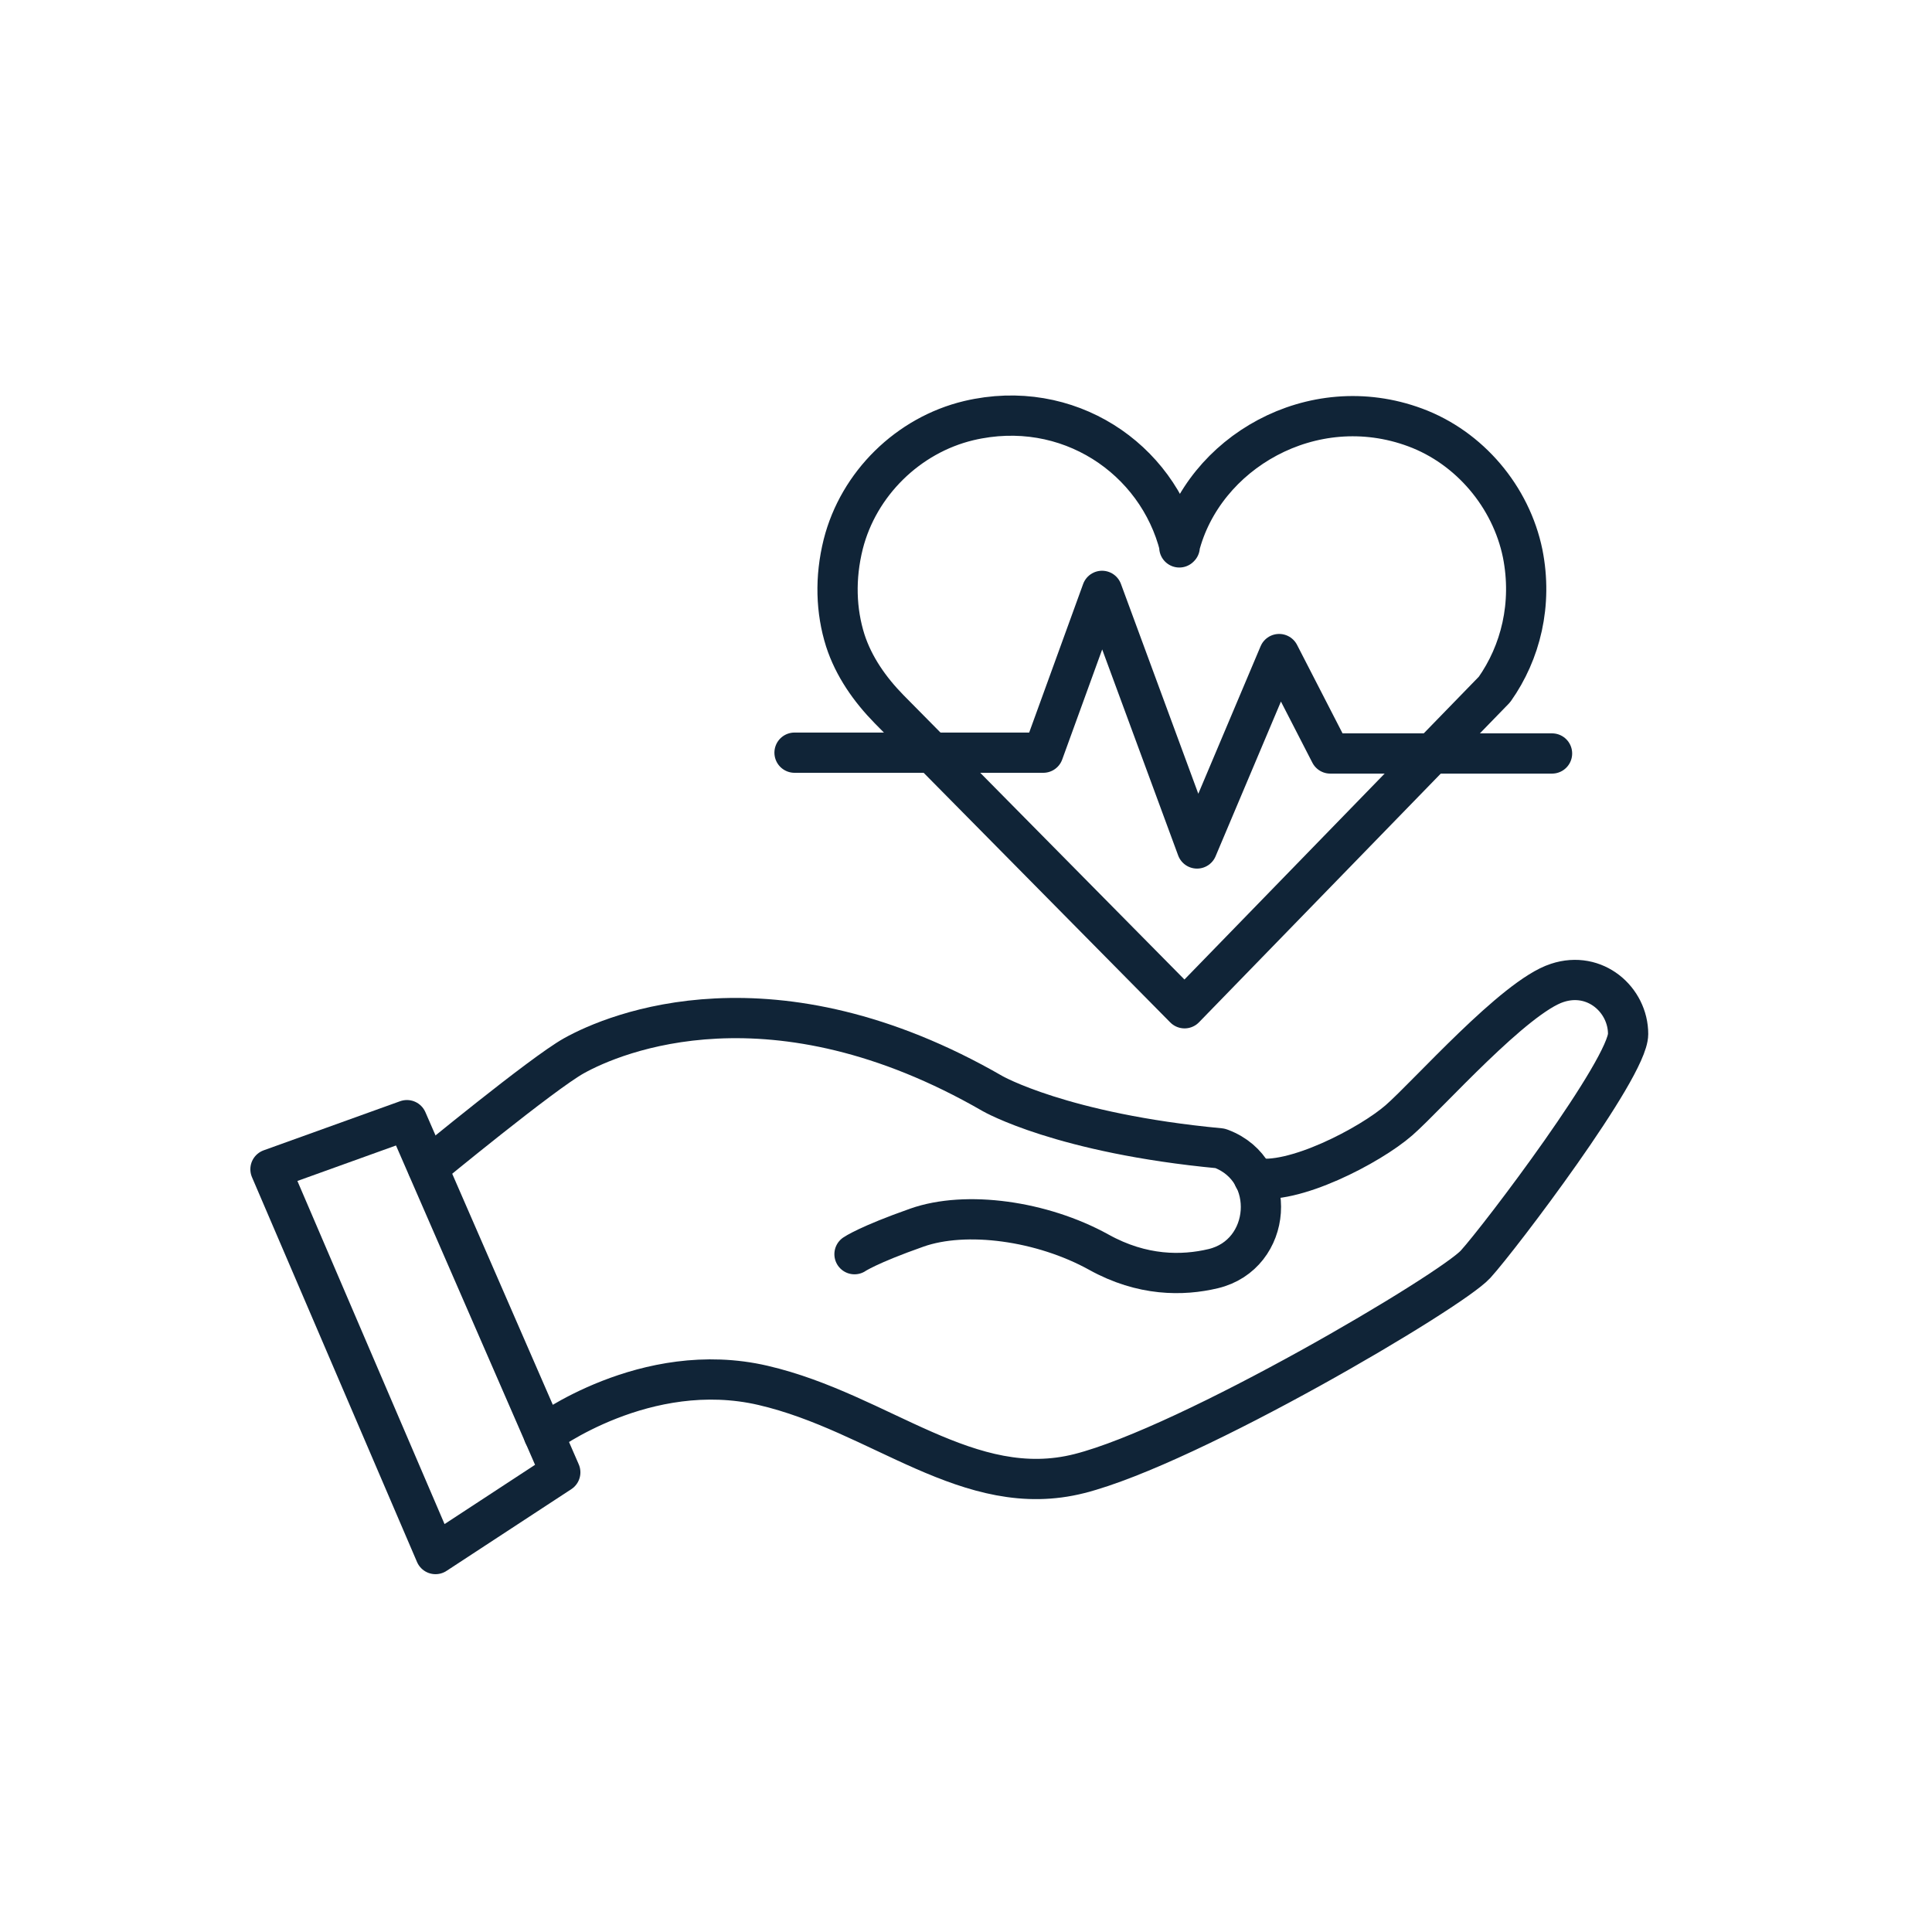 <svg viewBox="0 0 48 48" xmlns="http://www.w3.org/2000/svg" data-name="Layer 3" id="Layer_3">
  <defs>
    <style>
      .cls-1 {
        fill: none;
        stroke: #102437;
        stroke-linecap: round;
        stroke-linejoin: round;
      }
    </style>
  </defs>
  <polygon points="6.72 29.05 10.82 38.61 13.92 36.58 10.11 27.83 6.72 29.05" class="cls-1"></polygon>
  <path d="M10.63,29.01s2.84-2.34,3.63-2.78c1.02-.57,4.94-2.21,10.4.94,0,0,1.72.99,5.65,1.36,0,0,0,0,.03.01,1.42.54,1.27,2.63-.2,2.98-.76.18-1.76.19-2.84-.41-1.41-.78-3.3-1.04-4.52-.61s-1.55.66-1.55.66" class="cls-1"></path>
  <path d="M13.51,35.64s2.53-1.9,5.45-1.22,5.11,2.89,7.86,2.19,9.23-4.53,9.84-5.2,3.79-4.87,3.79-5.72-.82-1.58-1.76-1.27c-1.06.34-3.21,2.78-3.93,3.41s-2.66,1.64-3.61,1.43" class="cls-1"></path>
  <polyline points="19.74 18.7 25.92 18.7 27.38 14.68 29.74 21.08 31.78 16.25 33.05 18.72 38.56 18.72" class="cls-1"></polyline>
  <path d="M29.3,13.6c.59-2.35,3.3-3.93,5.86-2.98,1.35.5,2.38,1.72,2.67,3.13.25,1.26-.05,2.46-.7,3.38l-7.7,7.92h0l-7.34-7.43c-.48-.49-.88-1.06-1.09-1.71-.23-.73-.26-1.55-.05-2.39.38-1.5,1.61-2.71,3.12-3.07,2.46-.58,4.69.94,5.24,3.14" class="cls-1"></path>
</svg>